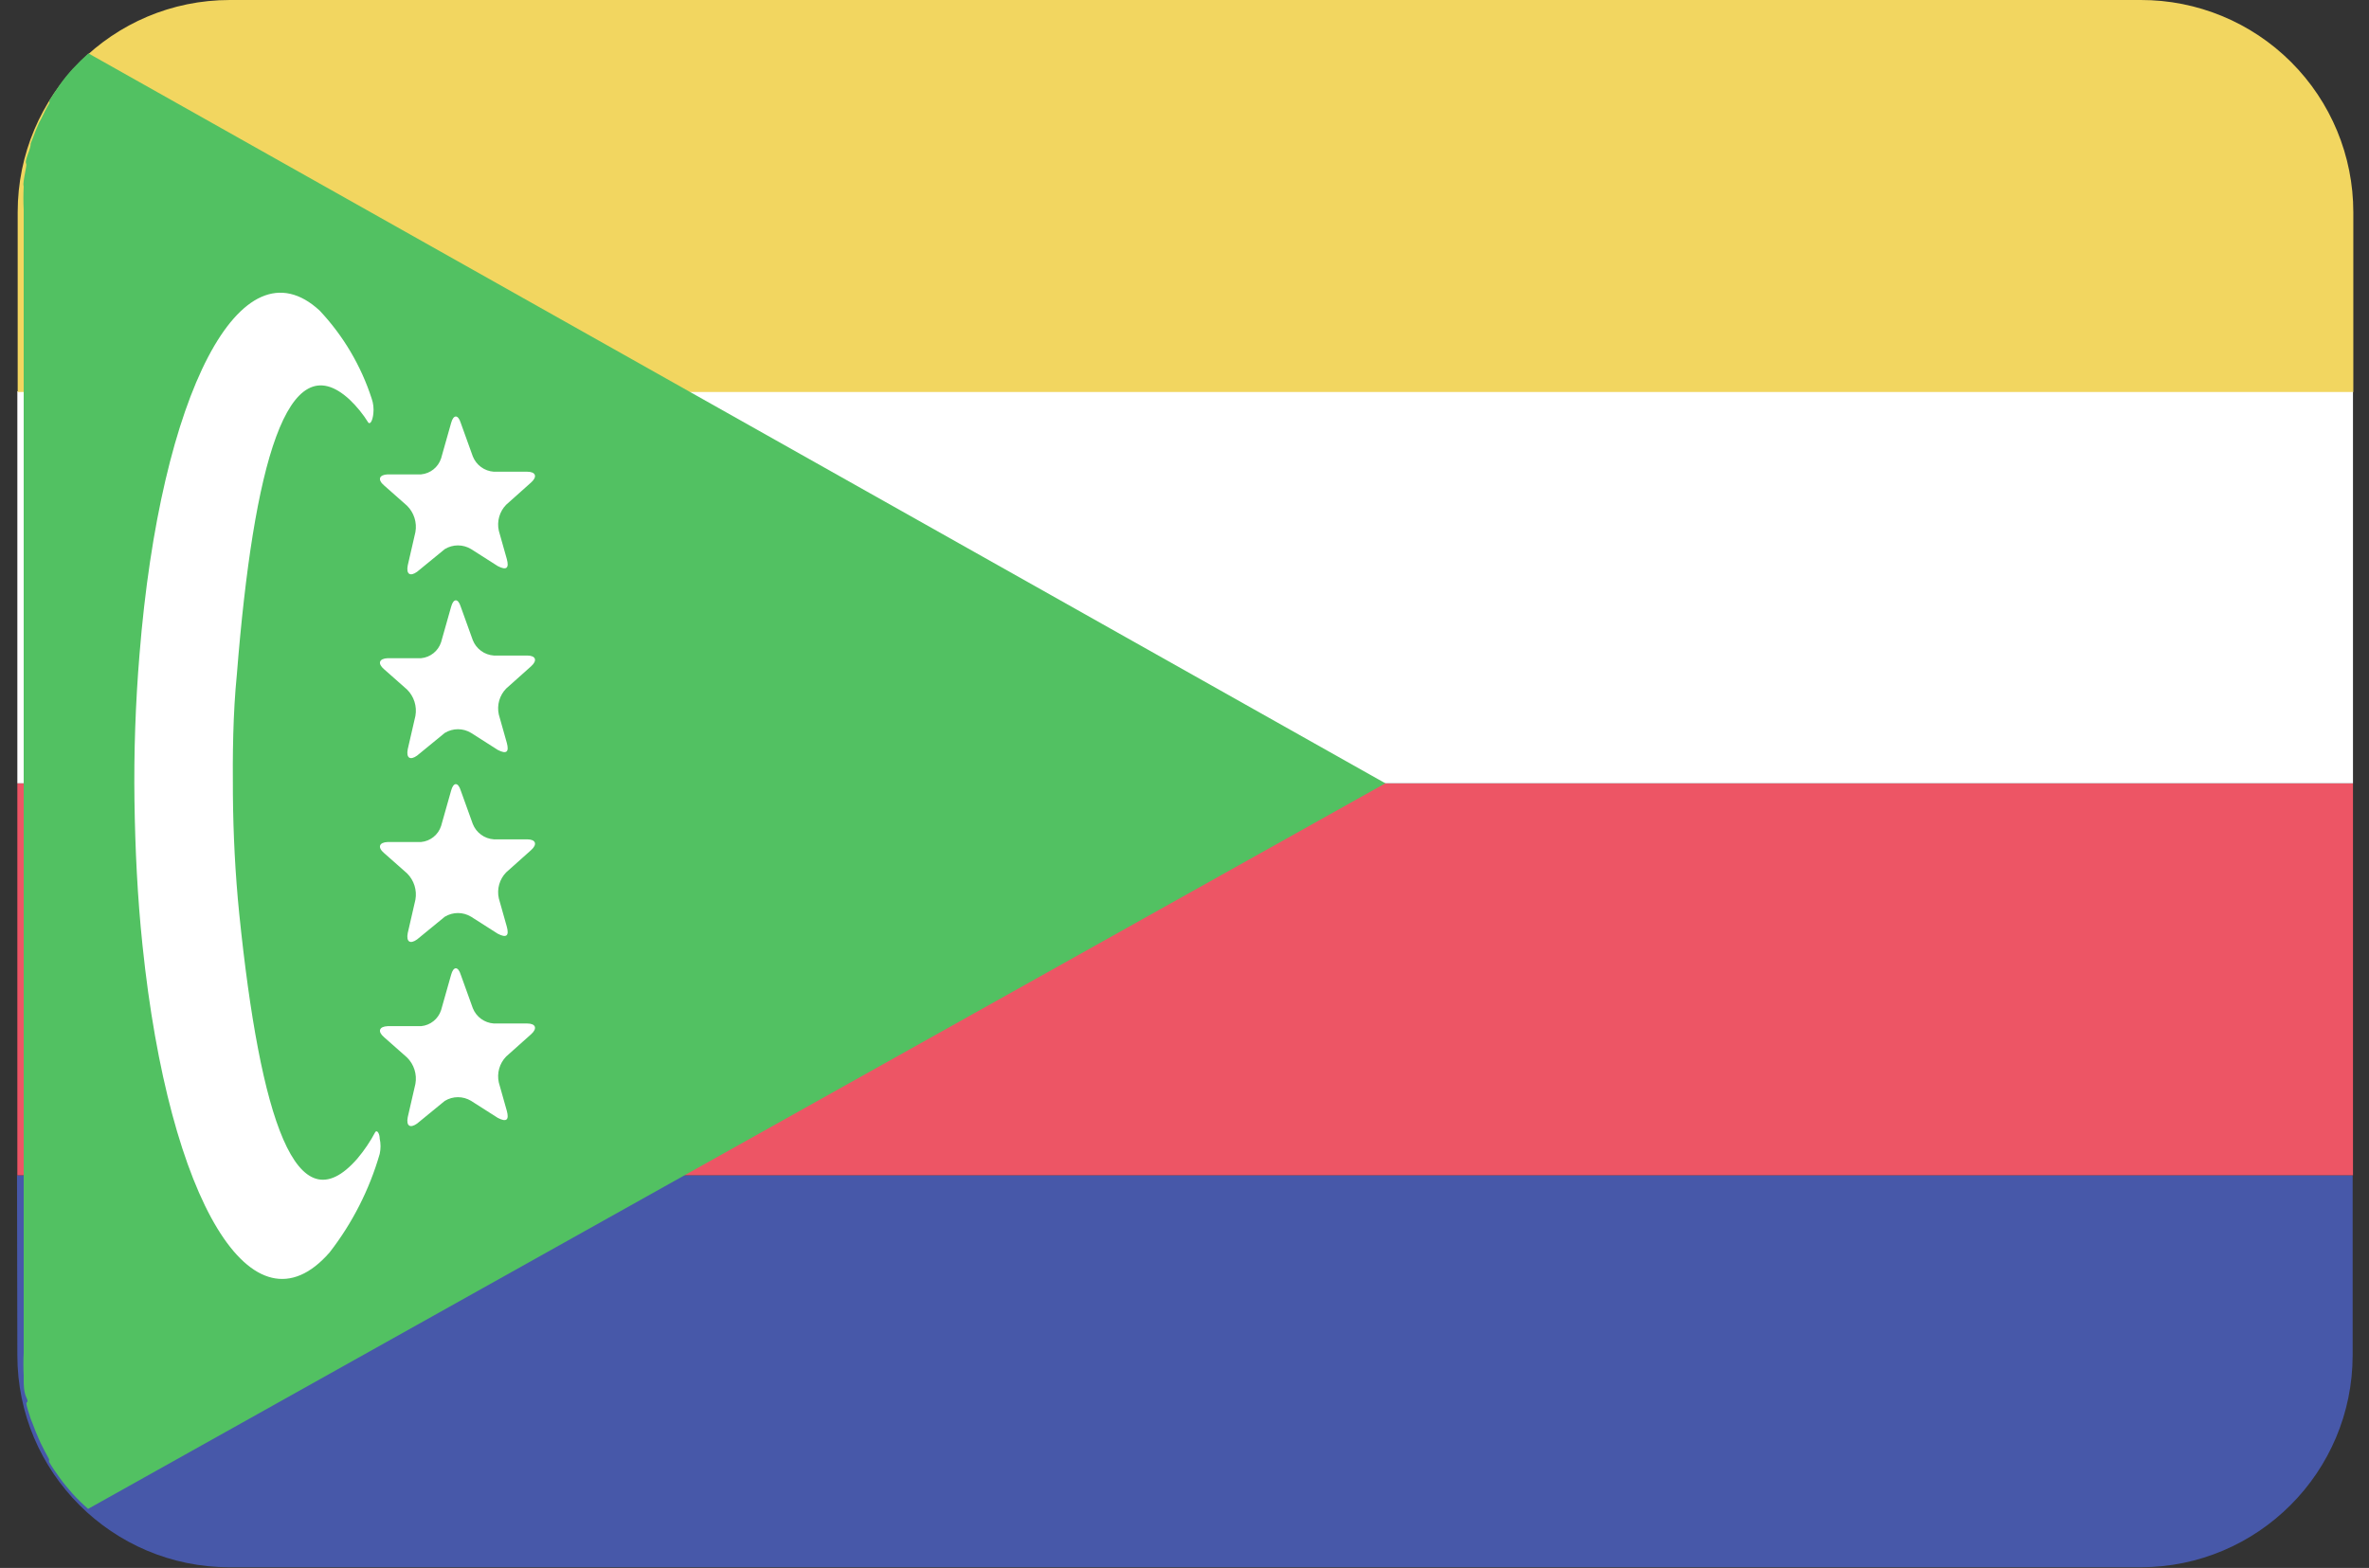 <svg xmlns:xlink="http://www.w3.org/1999/xlink" xmlns="http://www.w3.org/2000/svg" version="1.1" viewBox="0 0 71 47" height="47px" width="71px">
    
    <rect x="0" y="0" width="71" height="47" fill="#333333" stroke="none"/>
    
    <title>Comoros@2x</title>
    <desc>Created with Sketch.</desc>
    <defs></defs>
    <g transform="translate(-239, -499)" fill-rule="evenodd" fill="none" stroke-width="1" stroke="none" id="Flags">
        <g id="Comoros" fill-rule="nonzero" transform="translate(70, 70)">
            <g transform="translate(169, 429)">
                <path fill="#4758A9" id="Shape" d="M0.52,40.62 C0.52,44.133 3.367,46.98 6.88,46.98 L64.15,46.98 C67.663,46.98 70.51,44.133 70.51,40.62 L70.51,35.23 L0.51,35.23 L0.52,40.62 Z"></path>
                <rect height="11.75" width="70" y="23.48" x="0.52" fill="#ED5565" id="Rectangle-path"></rect>
                <rect height="11.75" width="70" y="11.73" x="0.52" fill="#FFFFFF" id="Rectangle-path"></rect>
                <path fill="#F2D660" id="Shape" d="M64.16,-1.33226763e-15 L6.89,-1.33226763e-15 C3.377,-1.33226763e-15 0.53,2.847 0.53,6.36 L0.53,11.75 L70.53,11.75 L70.53,6.36 C70.53,4.671 69.859,3.052 68.664,1.859 C67.469,0.666 65.849,-0.003 64.16,-1.33226763e-15 Z"></path>
                <path fill="#52C162" id="Shape" d="M41.52,23.48 L2.65,1.6 C2.489,1.742 2.336,1.892 2.19,2.05 C2.05,2.2 1.92,2.36 1.8,2.53 C1.69,2.69 1.58,2.85 1.48,3.01 L1.48,3.09 C1.39,3.24 1.31,3.4 1.23,3.57 L1.17,3.68 C1.1,3.83 1.04,3.99 0.98,4.15 L0.92,4.3 C0.92,4.45 0.83,4.61 0.79,4.76 C0.75,4.91 0.79,4.88 0.79,4.94 C0.79,5 0.73,5.26 0.71,5.42 C0.69,5.58 0.71,5.54 0.71,5.6 C0.698,5.827 0.698,6.053 0.71,6.28 L0.71,40.55 C0.698,40.777 0.698,41.003 0.71,41.23 C0.71,41.29 0.71,41.35 0.71,41.41 C0.71,41.47 0.71,41.73 0.79,41.89 C0.87,42.05 0.79,42.01 0.79,42.07 C0.79,42.13 0.87,42.38 0.92,42.53 L0.98,42.68 C1.04,42.84 1.1,43 1.17,43.15 L1.22,43.26 C1.3,43.42 1.38,43.58 1.47,43.74 L1.47,43.82 C1.57,43.99 1.68,44.15 1.79,44.3 C1.91,44.47 2.04,44.62 2.18,44.78 C2.327,44.94 2.48,45.09 2.64,45.23 L41.52,23.48 Z"></path>
                <path fill="#FFFFFF" id="Shape_2_copy_23-2" d="M12.5,17.14 C12.29,17.29 12.17,17.21 12.22,16.95 L12.45,15.95 C12.502,15.662 12.408,15.366 12.2,15.16 L11.51,14.55 C11.31,14.38 11.36,14.23 11.62,14.22 L12.62,14.22 C12.898,14.194 13.134,14.005 13.22,13.74 L13.52,12.68 C13.59,12.42 13.73,12.42 13.81,12.68 L14.17,13.68 C14.274,13.942 14.519,14.121 14.8,14.14 L15.8,14.14 C16.06,14.14 16.11,14.29 15.92,14.46 L15.17,15.13 C14.969,15.336 14.887,15.63 14.95,15.91 L15.19,16.76 C15.26,17.02 15.19,17.11 14.92,16.97 L14.12,16.46 C13.877,16.312 13.573,16.312 13.33,16.46 L12.5,17.14 Z"></path>
                <path fill="#FFFFFF" id="Shape_2_copy_24" d="M12.5,22.65 C12.29,22.8 12.17,22.72 12.22,22.46 L12.45,21.46 C12.502,21.172 12.408,20.876 12.2,20.67 L11.51,20.06 C11.31,19.89 11.36,19.74 11.62,19.73 L12.62,19.73 C12.898,19.704 13.134,19.515 13.22,19.25 L13.52,18.19 C13.59,17.93 13.73,17.93 13.81,18.19 L14.17,19.19 C14.274,19.452 14.519,19.631 14.8,19.65 L15.8,19.65 C16.06,19.65 16.11,19.8 15.92,19.97 L15.17,20.64 C14.969,20.846 14.887,21.14 14.95,21.42 L15.19,22.27 C15.26,22.53 15.19,22.62 14.92,22.48 L14.12,21.97 C13.877,21.822 13.573,21.822 13.33,21.97 L12.5,22.65 Z"></path>
                <path fill="#FFFFFF" id="Shape_2_copy_25" d="M12.5,28.16 C12.29,28.31 12.17,28.23 12.22,27.97 L12.45,26.97 C12.502,26.682 12.408,26.386 12.2,26.18 L11.51,25.57 C11.31,25.4 11.36,25.25 11.62,25.24 L12.62,25.24 C12.898,25.214 13.134,25.025 13.22,24.76 L13.52,23.7 C13.59,23.44 13.73,23.44 13.81,23.7 L14.17,24.7 C14.274,24.962 14.519,25.141 14.8,25.16 L15.8,25.16 C16.06,25.16 16.11,25.31 15.92,25.48 L15.17,26.15 C14.969,26.356 14.887,26.65 14.95,26.93 L15.19,27.78 C15.26,28.04 15.19,28.13 14.92,27.99 L14.12,27.48 C13.877,27.332 13.573,27.332 13.33,27.48 L12.5,28.16 Z"></path>
                <path fill="#FFFFFF" id="Shape_2_copy_26" d="M12.5,33.68 C12.29,33.83 12.17,33.75 12.22,33.49 L12.45,32.49 C12.502,32.202 12.408,31.906 12.2,31.7 L11.51,31.09 C11.31,30.92 11.36,30.77 11.62,30.76 L12.62,30.76 C12.898,30.734 13.134,30.545 13.22,30.28 L13.52,29.22 C13.59,28.96 13.73,28.96 13.81,29.22 L14.17,30.22 C14.274,30.482 14.519,30.661 14.8,30.68 L15.8,30.68 C16.06,30.68 16.11,30.83 15.92,31 L15.17,31.67 C14.969,31.876 14.887,32.17 14.95,32.45 L15.19,33.3 C15.26,33.56 15.19,33.65 14.92,33.51 L14.12,33 C13.877,32.852 13.573,32.852 13.33,33 L12.5,33.68 Z"></path>
                <path fill="#FFFFFF" id="Shape_6_copy_2" d="M11.25,33.93 C11.099,34.215 10.918,34.483 10.71,34.73 C8.88,36.83 7.8,33.54 7.17,27.39 C7.05,26.2 6.99,25 6.98,23.81 C6.97,22.62 6.98,21.41 7.1,20.2 C7.6,13.93 8.61,10.25 10.48,11.98 C10.695,12.185 10.883,12.417 11.04,12.67 C11.1,12.73 11.17,12.6 11.19,12.39 C11.206,12.241 11.189,12.091 11.14,11.95 C10.822,10.966 10.289,10.064 9.58,9.31 C7.23,7.14 4.81,11.76 4.18,19.63 C4.06,21.09 4.01,22.56 4.03,24 C4.05,25.44 4.12,26.9 4.27,28.33 C5.07,36.05 7.58,40.18 9.88,37.54 C10.562,36.661 11.071,35.659 11.38,34.59 C11.413,34.438 11.413,34.282 11.38,34.13 C11.38,34 11.31,33.86 11.25,33.93 Z"></path>
            </g>
        </g>
    </g>
</svg>